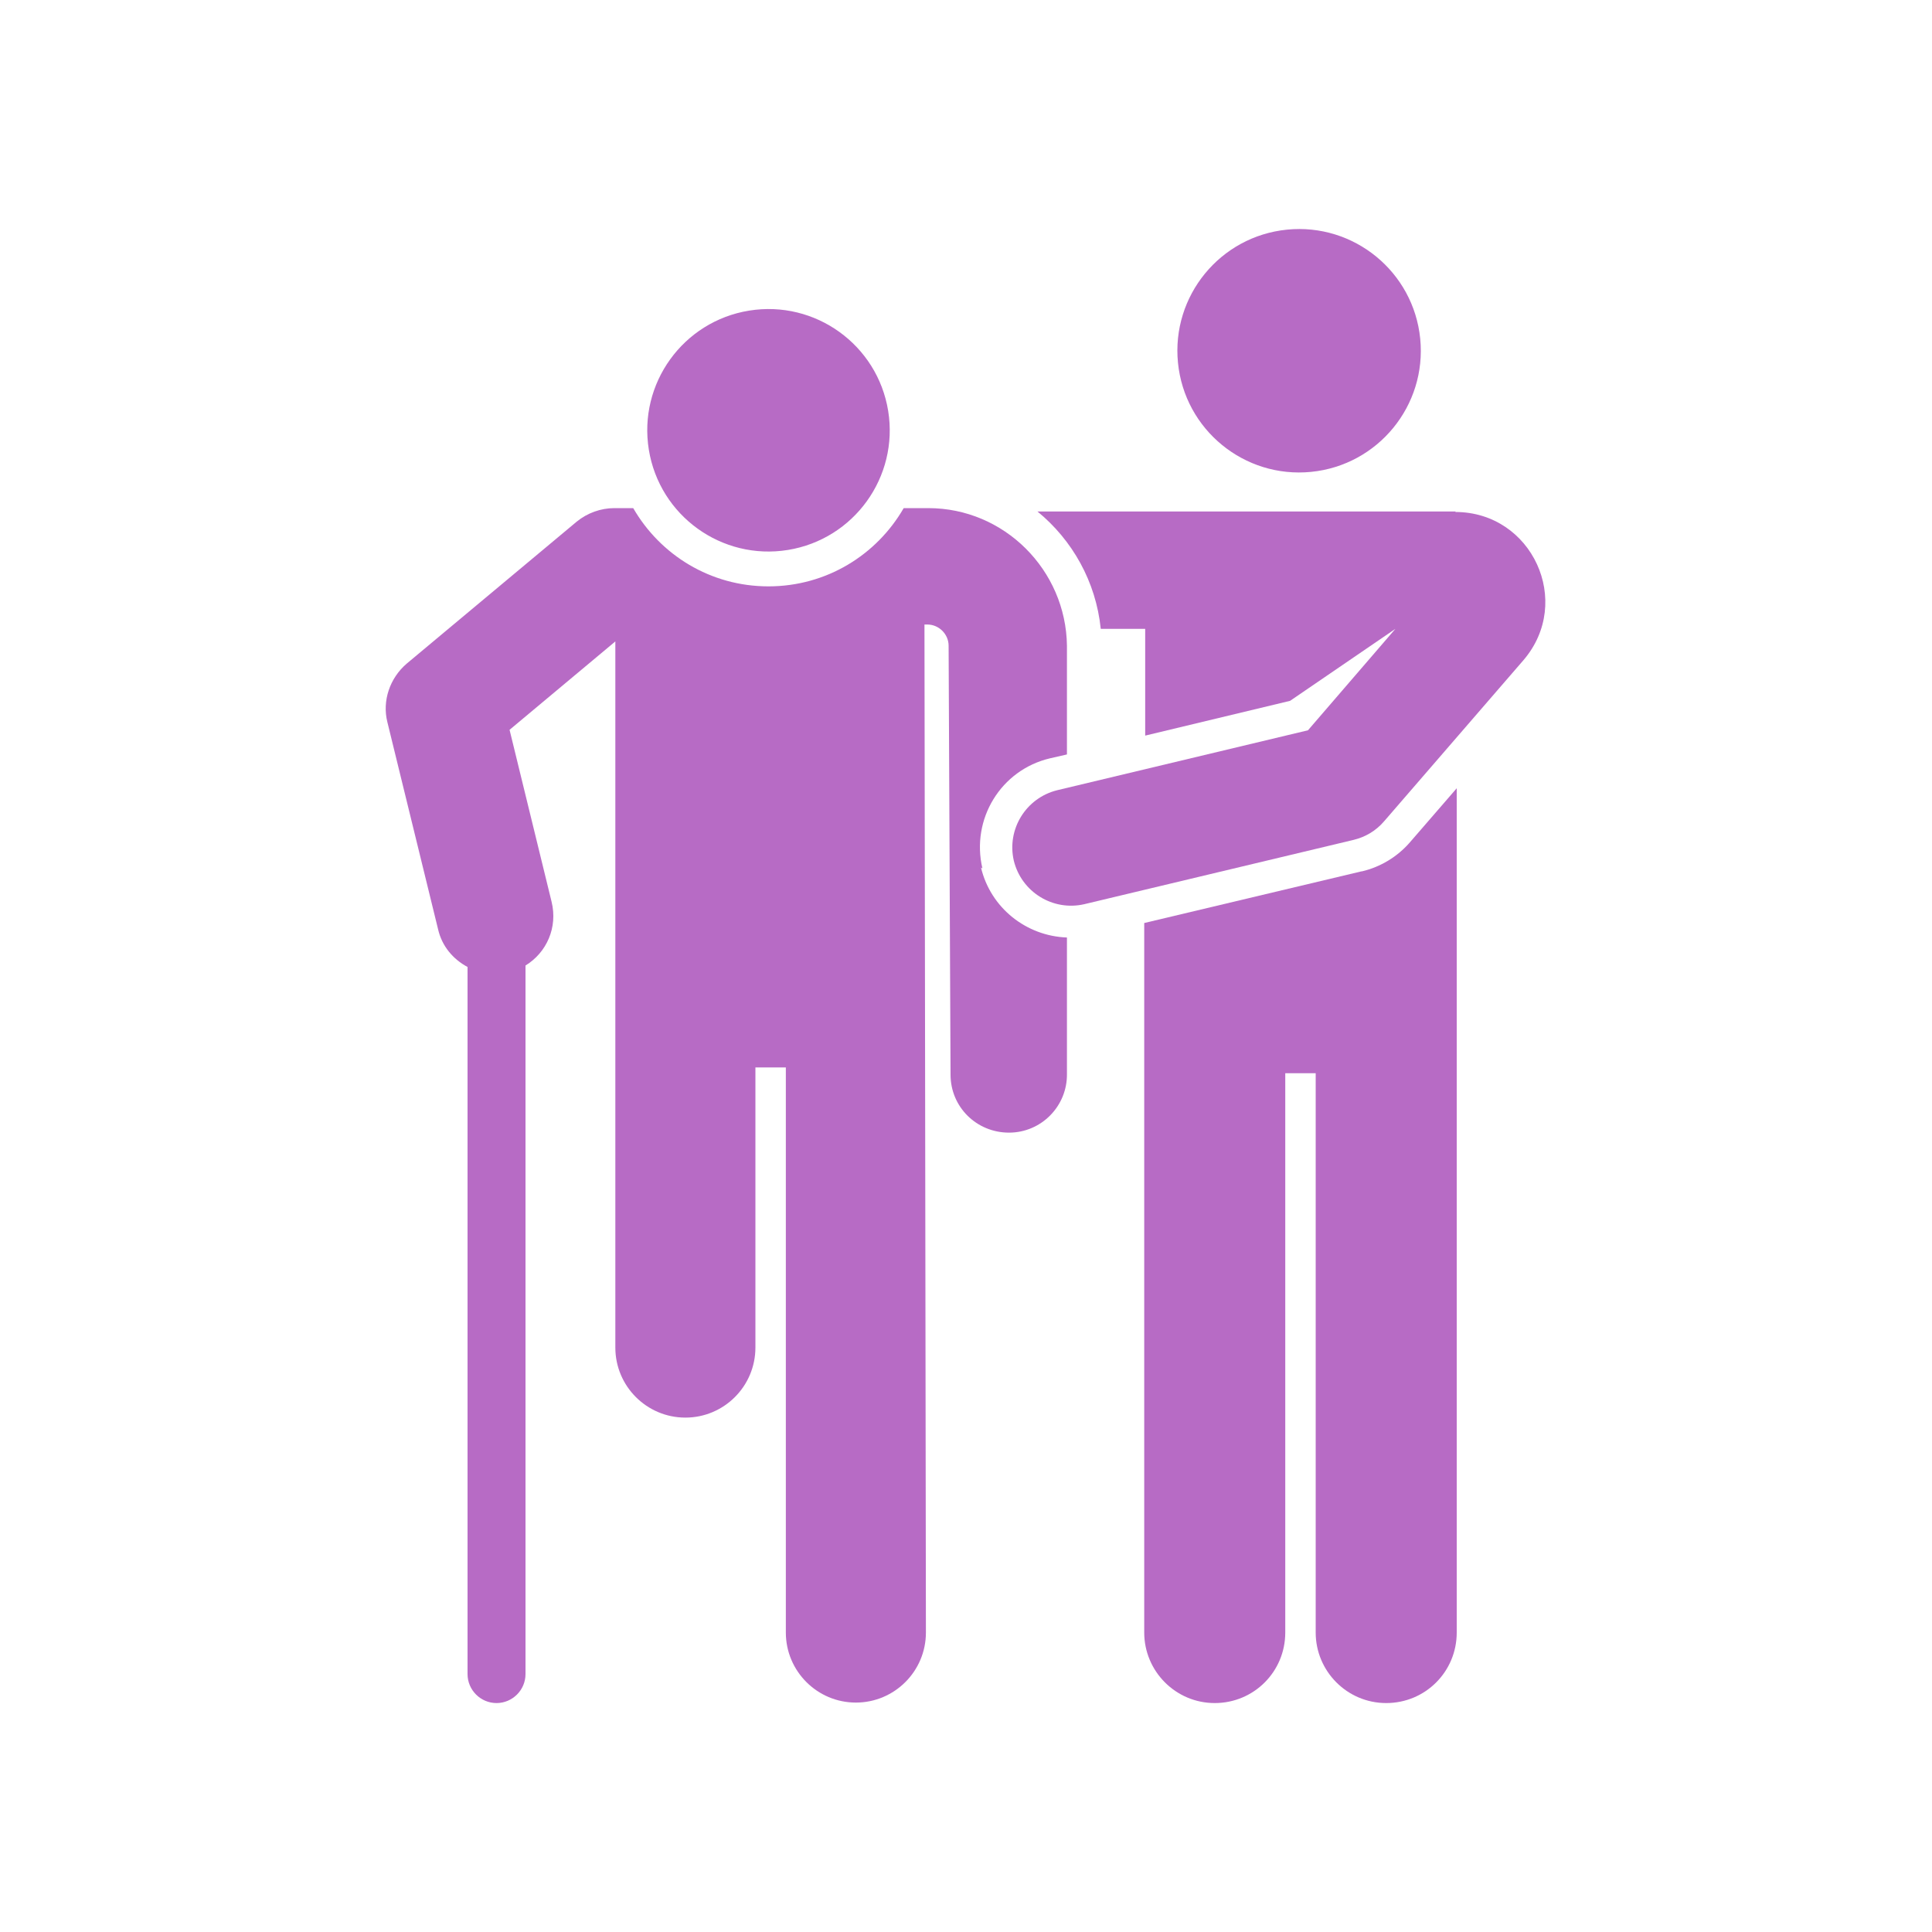 <svg xmlns="http://www.w3.org/2000/svg" id="Layer_1" viewBox="0 0 40 40"><defs><style> .st0 { fill: #b76bc5; } </style></defs><path class="st0" d="M28.19,18.04l-4.5,1.07s0,2.39,0,14.69c0,.8.65,1.46,1.46,1.46s1.46-.65,1.46-1.46v-11.58h.63v11.58c0,.8.65,1.46,1.46,1.46s1.46-.65,1.46-1.46v-17.48l-.97,1.12c-.26.3-.61.51-.99.6h0Z"></path><path class="st0" d="M30.14,10.59h-8.66c.72.59,1.21,1.45,1.31,2.43h.92v2.21l3-.72,2.18-1.49-1.81,2.1-5.19,1.24c-.65.16-1.05.81-.9,1.46.16.65.81,1.05,1.46.9l5.57-1.33c.25-.06.47-.19.64-.39l2.88-3.33c1.04-1.21.18-3.07-1.41-3.07h0Z"></path><circle class="st0" cx="26.9" cy="7.26" r="2.52" transform="translate(-.59 2.7) rotate(-5.68)"></circle><path class="st0" d="M20.34,17.98c-.24-1.02.38-2.04,1.4-2.28l.35-.08v-2.25c-.02-1.57-1.3-2.85-2.87-2.85h-.51c-.56.97-1.6,1.62-2.8,1.62s-2.24-.65-2.8-1.62h-.39c-.28,0-.56.1-.78.28l-3.52,2.94c-.35.3-.51.77-.4,1.21l1.05,4.29c.08.35.31.62.61.78v14.64c0,.33.27.6.6.6s.6-.27.6-.6v-14.67c.44-.27.67-.79.54-1.32l-.87-3.56,2.19-1.83v14.62c0,.8.65,1.45,1.45,1.45s1.45-.65,1.45-1.45v-5.8h.63v11.7c0,.8.65,1.45,1.45,1.45s1.45-.65,1.45-1.45l-.03-20.87h.06c.24,0,.44.2.44.44l.04,8.88c0,.67.54,1.2,1.21,1.2h0c.67,0,1.21-.55,1.2-1.22v-2.82c-.84-.03-1.58-.61-1.78-1.45Z"></path><circle class="st0" cx="15.91" cy="8.91" r="2.51" transform="translate(-1.22 2.66) rotate(-9.21)"></circle></svg>